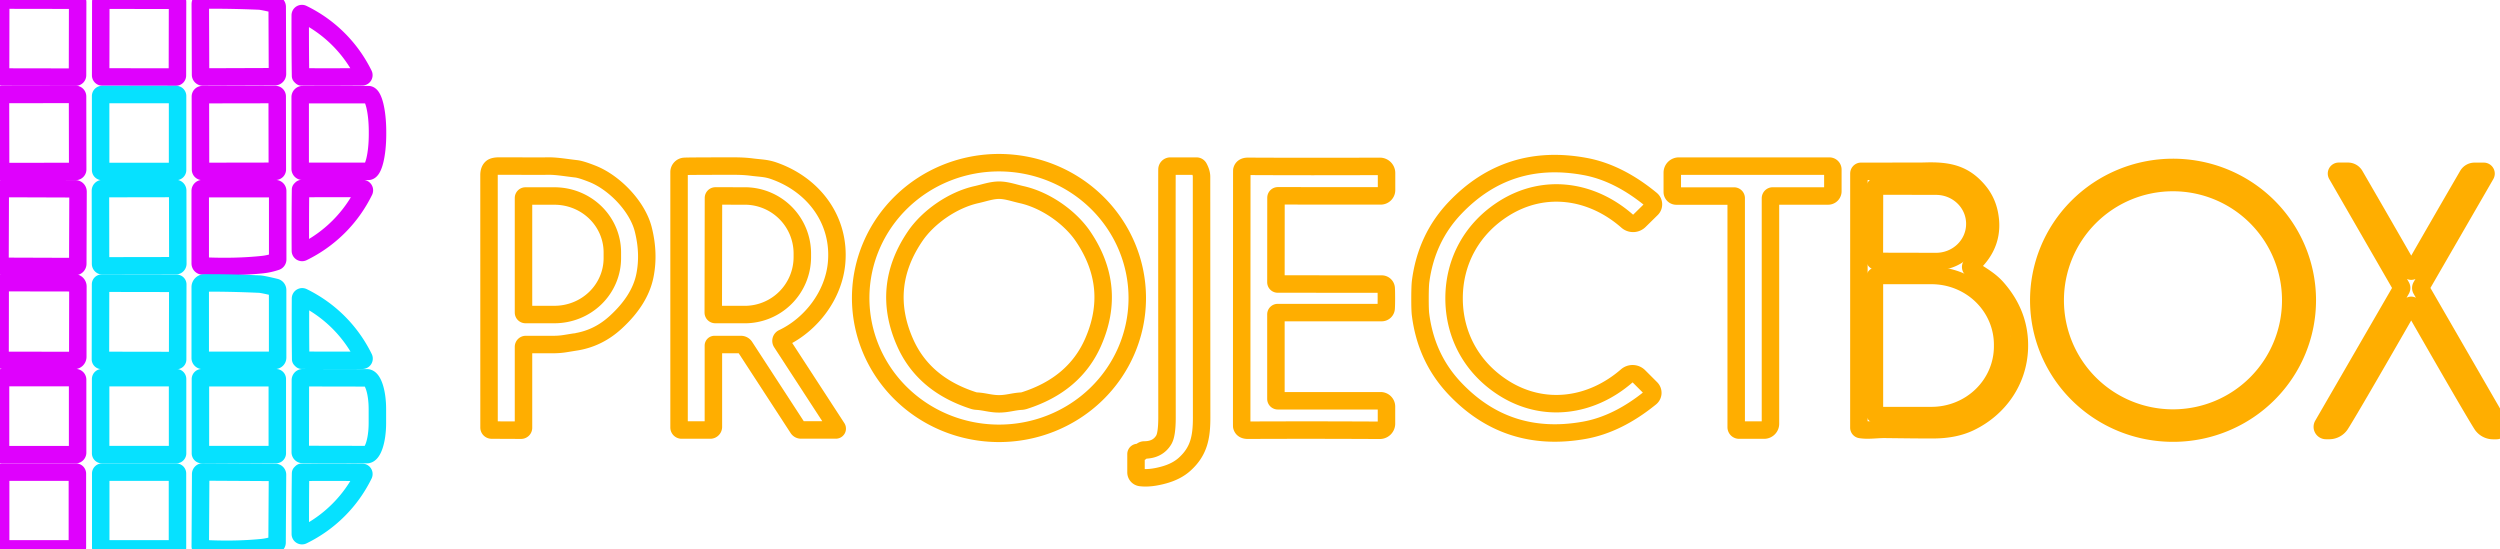 <svg baseProfile="tiny" height="100%" version="1.2" viewBox="1.491 1.566 773.341 169.914" width="100%" xmlns="http://www.w3.org/2000/svg" xmlns:ev="http://www.w3.org/2001/xml-events" xmlns:xlink="http://www.w3.org/1999/xlink"><defs></defs><path auto-skeleton="false" d="M 25.51,2.221 A 0.59,0.59 0.0 0,0 24.921,1.63 L 2.301,1.59 A 0.59,0.59 0.0 0,0 1.71,2.179 L 1.67,24.799 A 0.59,0.59 0.0 0,0 2.259,25.39 L 24.879,25.43 A 0.59,0.59 0.0 0,0 25.47,24.841 L 25.51,2.221" fill="none" id="element-0" rgb="false" skeleton="false" stroke="#df01fd" stroke-linecap="round" stroke-opacity="1" stroke-width="5.404" visible="true"></path><path auto-skeleton="false" d="M 56.41,2.141 A 0.48,0.48 0.0 0,0 55.931,1.66 L 33.151,1.62 A 0.48,0.48 0.0 0,0 32.67,2.099 L 32.63,24.879 A 0.48,0.48 0.0 0,0 33.109,25.36 L 55.889,25.4 A 0.48,0.48 0.0 0,0 56.37,24.921 L 56.41,2.141" fill="none" id="element-1" rgb="false" skeleton="false" stroke="#df01fd" stroke-linecap="round" stroke-opacity="1" stroke-width="5.404" visible="true"></path><path auto-skeleton="false" d="M 164.13,108.14 L 172.73,108.14 A 22.97,22.65 39.9 0,0 176.48,107.83 Q 179.99,107.26 180.0,107.26 Q 186.72,106.08 192.0,101.22 Q 199.48,94.35 200.99,86.8 Q 202.36,79.92 200.46,72.46 C 198.63,65.33 191.48,57.99 184.72,55.33 Q 181.25,53.96 179.74,53.79 C 175.79,53.33 173.25,52.82 170.08,52.95 Q 169.65,52.97 156.0,52.93 Q 154.22,52.93 153.6,53.45 Q 152.76,54.16 152.76,55.75 Q 152.77,133.64 152.77,133.77 A 0.8,0.79 1.4 0,0 153.57,134.6 L 162.67,134.64 A 0.76,0.75 -0.0 0,0 163.43,133.89 L 163.43,108.85 A 0.71,0.7 -90.0 0,1 164.13,108.14" fill="none" id="element-10" rgb="false" skeleton="false" stroke="#ffae00" stroke-linecap="round" stroke-opacity="1" stroke-width="5.404" visible="true"></path><path auto-skeleton="false" d="M 211.55,54.81 L 211.55,133.8 A 0.79,0.79 0.0 0,0 212.34,134.59 L 221.2,134.59 A 0.97,0.97 0.0 0,0 222.17,133.62 L 222.17,108.47 A 0.33,0.33 0.0 0,1 222.5,108.14 L 230.69,108.14 A 1.43,1.42 -16.5 0,1 231.88,108.78 L 248.33,134.06 A 1.12,1.12 0.0 0,0 249.27,134.57 L 260.06,134.57 A 0.42,0.42 0.0 0,0 260.41,133.92 L 243.24,107.53 A 0.96,0.96 0.0 0,1 243.64,106.13 C 252.44,101.96 259.39,92.87 260.28,82.89 C 261.46,69.67 253.23,58.7 240.82,54.38 C 238.41,53.54 236.68,53.6 233.87,53.23 Q 231.56,52.94 228.6,52.94 Q 214.66,52.94 213.22,53.03 A 1.78,1.78 0.0 0,0 211.55,54.81" fill="none" id="element-11" rgb="false" skeleton="false" stroke="#ffae00" stroke-linecap="round" stroke-opacity="1" stroke-width="5.404" visible="true"></path><path auto-skeleton="false" d="M 352.9,142.04 L 352.9,147.69 A 1.61,1.6 3.7 0,0 354.31,149.28 Q 357.36,149.66 361.64,148.46 Q 365.51,147.37 367.94,145.17 C 372.33,141.21 373.2,136.9 373.2,130.76 Q 373.18,96.09 373.17,56.25 Q 373.17,54.95 372.33,53.38 A 0.84,0.82 75.0 0,0 371.61,52.95 L 363.52,52.95 A 1.04,1.04 0.0 0,0 362.48,53.98 Q 362.44,58.37 362.49,130.71 Q 362.49,135.94 361.5,137.61 Q 359.63,140.75 355.47,140.76 A 1.23,1.21 16.8 0,0 354.46,141.29 Q 354.13,141.77 353.59,141.57 A 0.51,0.5 10.4 0,0 352.9,142.04" fill="none" id="element-12" rgb="false" skeleton="false" stroke="#ffae00" stroke-linecap="round" stroke-opacity="1" stroke-width="5.404" visible="true"></path><path auto-skeleton="false" d="M 385.6,93.83 Q 385.6,110.28 385.59,131.03 Q 385.59,133.39 385.61,133.46 Q 385.9,134.65 387.51,134.65 Q 406.8,134.56 428.3,134.67 A 2.07,2.06 0.1 0,0 430.38,132.61 L 430.38,127.34 A 1.81,1.8 0.0 0,0 428.57,125.54 L 396.77,125.54 A 0.59,0.59 0.0 0,1 396.18,124.95 L 396.18,98.81 A 0.55,0.55 0.0 0,1 396.73,98.26 L 428.9,98.26 A 1.39,1.39 0.0 0,0 430.28,96.97 Q 430.35,96.01 430.35,93.85 Q 430.35,91.69 430.29,90.73 A 1.39,1.39 0.0 0,0 428.9,89.44 L 396.73,89.42 A 0.55,0.55 0.0 0,1 396.18,88.87 L 396.2,62.73 A 0.59,0.59 0.0 0,1 396.79,62.14 L 428.59,62.16 A 1.81,1.8 0.0 0,0 430.4,60.36 L 430.4,55.09 A 2.07,2.06 -0.1 0,0 428.33,53.03 Q 406.83,53.12 387.54,53.02 Q 385.93,53.02 385.64,54.21 Q 385.62,54.28 385.62,56.64 Q 385.61,77.39 385.6,93.83" fill="none" id="element-13" rgb="false" skeleton="false" stroke="#ffae00" stroke-linecap="round" stroke-opacity="1" stroke-width="5.404" visible="true"></path><path auto-skeleton="false" d="M 520.04,62.21 L 537.9,62.21 A 0.66,0.66 0.0 0,1 538.56,62.87 L 538.56,133.72 A 0.89,0.89 0.0 0,0 539.45,134.61 L 547.19,134.61 A 1.97,1.96 0.0 0,0 549.16,132.65 L 549.16,62.9 A 0.71,0.7 -90.0 0,1 549.86,62.19 L 567.0,62.19 A 1.46,1.46 0.0 0,0 568.46,60.73 L 568.46,54.03 A 1.08,1.08 0.0 0,0 567.38,52.95 L 520.82,52.95 A 2.03,2.03 0.0 0,0 518.79,54.98 L 518.79,60.96 A 1.25,1.25 0.0 0,0 520.04,62.21" fill="none" id="element-14" rgb="false" skeleton="false" stroke="#ffae00" stroke-linecap="round" stroke-opacity="1" stroke-width="5.404" visible="true"></path><path auto-skeleton="false" d="M 715.219,94.16 A 41.53,41.09 -0.4 0,0 673.403,53.361 A 41.53,41.09 -0.4 0,0 632.161,94.74 A 41.53,41.09 -0.4 0,0 673.977,135.539 A 41.53,41.09 -0.4 0,0 715.219,94.16" fill="none" id="element-15" rgb="false" skeleton="false" stroke="#ffae00" stroke-linecap="round" stroke-opacity="1" stroke-width="5.404" visible="true"></path><path auto-skeleton="false" d="M 576.52,55.24 L 576.51,133.85 A 0.59,0.59 0.0 0,0 577.01,134.43 C 579.52,134.82 581.94,134.35 584.66,134.38 Q 596.37,134.53 599.75,134.5 Q 606.17,134.45 610.81,132.24 C 619.81,127.94 625.82,119.4 626.15,109.31 Q 626.49,98.94 619.24,90.69 C 617.0,88.14 614.36,86.78 611.45,84.81 A 0.82,0.81 -48.9 0,1 611.37,83.53 Q 618.83,76.81 616.82,67.4 Q 616.0,63.59 613.56,60.67 C 609.11,55.34 604.25,54.25 596.7,54.53 Q 596.02,54.56 577.19,54.56 A 0.68,0.67 90.0 0,0 576.52,55.24" fill="none" id="element-16" rgb="false" skeleton="false" stroke="#ffae00" stroke-linecap="round" stroke-opacity="1" stroke-width="5.404" visible="true"></path><path auto-skeleton="false" d="M 747.37,96.02 Q 747.79,96.02 748.31,96.92 Q 765.98,127.76 769.18,132.82 A 4.18,4.18 0.0 0,0 772.71,134.76 L 773.69,134.76 A 1.14,1.13 -15.0 0,0 774.68,133.06 L 750.46,91.11 A 0.94,0.94 0.0 0,1 750.46,90.17 L 770.42,55.62 A 0.7,0.7 0.0 0,0 769.81,54.57 L 766.97,54.57 A 2.46,2.45 15.1 0,0 764.85,55.78 Q 755.71,71.52 748.1,84.81 Q 747.73,85.44 747.37,85.44 Q 747.01,85.44 746.65,84.81 Q 739.04,71.51 729.92,55.77 A 2.46,2.45 -15.1 0,0 727.8,54.55 L 724.96,54.55 A 0.7,0.7 0.0 0,0 724.35,55.6 L 744.28,90.17 A 0.94,0.94 0.0 0,1 744.28,91.11 L 720.02,133.04 A 1.14,1.13 15.0 0,0 721.01,134.74 L 721.99,134.74 A 4.18,4.18 0.0 0,0 725.52,132.8 Q 728.73,127.74 746.42,96.92 Q 746.94,96.02 747.37,96.02" fill="none" id="element-17" rgb="false" skeleton="false" stroke="#ffae00" stroke-linecap="round" stroke-opacity="1" stroke-width="5.404" visible="true"></path><path auto-skeleton="false" d="M 25.629,60.852 A 0.88,0.88 0.0 0,0 24.752,59.969 L 2.452,59.891 A 0.88,0.88 0.0 0,0 1.569,60.768 L 1.491,83.068 A 0.88,0.88 0.0 0,0 2.368,83.951 L 24.668,84.029 A 0.88,0.88 0.0 0,0 25.551,83.152 L 25.629,60.852" fill="none" id="element-18" rgb="false" skeleton="false" stroke="#df01fd" stroke-linecap="round" stroke-opacity="1" stroke-width="5.404" visible="true"></path><path auto-skeleton="false" d="M 56.46,60.509 A 0.64,0.64 0.0 0,0 55.819,59.87 L 33.199,59.91 A 0.64,0.64 0.0 0,0 32.56,60.551 L 32.6,83.171 A 0.64,0.64 0.0 0,0 33.241,83.81 L 55.861,83.77 A 0.64,0.64 0.0 0,0 56.5,83.129 L 56.46,60.509" fill="none" id="element-19" rgb="false" skeleton="false" stroke="#06e1ff" stroke-linecap="round" stroke-opacity="1" stroke-width="5.404" visible="true"></path><path auto-skeleton="false" d="M 86.59,2.86 Q 82.66,1.92 81.66,1.88 Q 72.03,1.48 64.71,1.59 A 1.27,1.27 0.0 0,0 63.45,2.87 L 63.53,24.68 A 0.71,0.71 0.0 0,0 64.24,25.38 L 86.47,25.3 A 0.85,0.85 0.0 0,0 87.32,24.44 L 87.24,3.68 A 0.85,0.85 0.0 0,0 86.59,2.86" fill="none" id="element-2" rgb="false" skeleton="false" stroke="#df01fd" stroke-linecap="round" stroke-opacity="1" stroke-width="5.404" visible="true"></path><path auto-skeleton="false" d="M 86.68,59.92 L 64.09,59.92 A 0.66,0.66 0.0 0,0 63.43,60.58 L 63.43,83.06 A 0.78,0.78 0.0 0,0 64.18,83.84 Q 74.23,84.31 82.68,83.42 Q 84.7,83.21 86.91,82.48 A 0.69,0.68 81.4 0,0 87.39,81.82 L 87.39,60.63 A 0.71,0.71 0.0 0,0 86.68,59.92" fill="none" id="element-20" rgb="false" skeleton="false" stroke="#df01fd" stroke-linecap="round" stroke-opacity="1" stroke-width="5.404" visible="true"></path><path auto-skeleton="false" d="M 94.56,60.11 Q 94.46,60.2 94.46,60.22 Q 94.35,68.78 94.41,79.14 A 0.53,0.53 0.0 0,0 95.17,79.61 Q 101.4,76.55 106.25,71.72 Q 111.09,66.89 114.16,60.66 A 0.53,0.53 0.0 0,0 113.69,59.9 Q 103.33,59.82 94.77,59.91 Q 94.75,59.91 94.56,60.11" fill="none" id="element-21" rgb="false" skeleton="false" stroke="#df01fd" stroke-linecap="round" stroke-opacity="1" stroke-width="5.404" visible="true"></path><path auto-skeleton="false" d="M 25.589,90.181 A 1.14,1.14 0.0 0,0 24.451,89.039 L 2.691,89.001 A 1.14,1.14 0.0 0,0 1.549,90.139 L 1.511,111.899 A 1.14,1.14 0.0 0,0 2.649,113.041 L 24.409,113.079 A 1.14,1.14 0.0 0,0 25.551,111.941 L 25.589,90.181" fill="none" id="element-22" rgb="false" skeleton="false" stroke="#df01fd" stroke-linecap="round" stroke-opacity="1" stroke-width="5.404" visible="true"></path><path auto-skeleton="false" d="M 56.48,89.541 A 0.33,0.33 0.0 0,0 56.151,89.21 L 32.931,89.17 A 0.33,0.33 0.0 0,0 32.6,89.499 L 32.56,112.719 A 0.33,0.33 0.0 0,0 32.889,113.05 L 56.109,113.09 A 0.33,0.33 0.0 0,0 56.44,112.761 L 56.48,89.541" fill="none" id="element-23" rgb="false" skeleton="false" stroke="#06e1ff" stroke-linecap="round" stroke-opacity="1" stroke-width="5.404" visible="true"></path><path auto-skeleton="false" d="M 86.72,90.46 Q 82.76,89.5 81.76,89.45 Q 72.07,89.02 64.7,89.1 A 1.28,1.28 0.0 0,0 63.43,90.38 L 63.43,112.33 A 0.71,0.71 0.0 0,0 64.14,113.04 L 86.51,113.04 A 0.86,0.86 0.0 0,0 87.37,112.18 L 87.37,91.29 A 0.85,0.85 0.0 0,0 86.72,90.46" fill="none" id="element-24" rgb="false" skeleton="false" stroke="#06e1ff" stroke-linecap="round" stroke-opacity="1" stroke-width="5.404" visible="true"></path><path auto-skeleton="false" d="M 94.6,112.8 Q 94.79,112.99 94.8,112.99 Q 103.3,113.08 113.58,113.01 A 0.52,0.52 0.0 0,0 114.05,112.25 Q 111.0,106.07 106.2,101.27 Q 101.39,96.48 95.21,93.44 A 0.52,0.52 0.0 0,0 94.45,93.91 Q 94.39,104.19 94.5,112.69 Q 94.5,112.7 94.6,112.8" fill="none" id="element-25" rgb="false" skeleton="false" stroke="#06e1ff" stroke-linecap="round" stroke-opacity="1" stroke-width="5.404" visible="true"></path><path auto-skeleton="false" d="M 25.5,119.02 A 0.64,0.64 0.0 0,0 24.86,118.38 L 2.3,118.38 A 0.64,0.64 0.0 0,0 1.66,119.02 L 1.66,141.58 A 0.64,0.64 0.0 0,0 2.3,142.22 L 24.86,142.22 A 0.64,0.64 0.0 0,0 25.5,141.58 L 25.5,119.02" fill="none" id="element-26" rgb="false" skeleton="false" stroke="#df01fd" stroke-linecap="round" stroke-opacity="1" stroke-width="5.404" visible="true"></path><path auto-skeleton="false" d="M 56.42,118.81 A 0.41,0.41 0.0 0,0 56.01,118.4 L 33.03,118.4 A 0.41,0.41 0.0 0,0 32.62,118.81 L 32.62,141.79 A 0.41,0.41 0.0 0,0 33.03,142.2 L 56.01,142.2 A 0.41,0.41 0.0 0,0 56.42,141.79 L 56.42,118.81" fill="none" id="element-27" rgb="false" skeleton="false" stroke="#06e1ff" stroke-linecap="round" stroke-opacity="1" stroke-width="5.404" visible="true"></path><path auto-skeleton="false" d="M 87.27,118.82 A 0.41,0.41 0.0 0,0 86.86,118.41 L 63.9,118.41 A 0.41,0.41 0.0 0,0 63.49,118.82 L 63.49,141.78 A 0.41,0.41 0.0 0,0 63.9,142.19 L 86.86,142.19 A 0.41,0.41 0.0 0,0 87.27,141.78 L 87.27,118.82" fill="none" id="element-28" rgb="false" skeleton="false" stroke="#06e1ff" stroke-linecap="round" stroke-opacity="1" stroke-width="5.404" visible="true"></path><path auto-skeleton="false" d="M 94.41,119.14 L 94.37,141.42 A 0.73,0.73 0.0 0,0 95.1,142.15 L 115.01,142.19 A 9.67,3.2 -89.9 0,0 118.23,132.52 L 118.23,128.12 A 9.67,3.2 -89.9 0,0 115.05,118.45 L 95.14,118.41 A 0.73,0.73 0.0 0,0 94.41,119.14" fill="none" id="element-29" rgb="false" skeleton="false" stroke="#06e1ff" stroke-linecap="round" stroke-opacity="1" stroke-width="5.404" visible="true"></path><path auto-skeleton="false" d="M 94.56,25.16 Q 94.75,25.35 94.76,25.35 Q 103.25,25.43 113.52,25.33 A 0.52,0.52 0.0 0,0 113.99,24.57 Q 110.93,18.4 106.12,13.62 Q 101.31,8.84 95.12,5.82 A 0.52,0.52 0.0 0,0 94.37,6.29 Q 94.33,16.56 94.46,25.05 Q 94.46,25.06 94.56,25.16" fill="none" id="element-3" rgb="false" skeleton="false" stroke="#df01fd" stroke-linecap="round" stroke-opacity="1" stroke-width="5.404" visible="true"></path><path auto-skeleton="false" d="M 25.43,148.09 A 0.48,0.48 0.0 0,0 24.95,147.61 L 2.17,147.61 A 0.48,0.48 0.0 0,0 1.69,148.09 L 1.69,170.87 A 0.48,0.48 0.0 0,0 2.17,171.35 L 24.95,171.35 A 0.48,0.48 0.0 0,0 25.43,170.87 L 25.43,148.09" fill="none" id="element-30" rgb="false" skeleton="false" stroke="#df01fd" stroke-linecap="round" stroke-opacity="1" stroke-width="5.404" visible="true"></path><path auto-skeleton="false" d="M 56.39,148.03 A 0.41,0.41 0.0 0,0 55.98,147.62 L 33.06,147.62 A 0.41,0.41 0.0 0,0 32.65,148.03 L 32.65,170.95 A 0.41,0.41 0.0 0,0 33.06,171.36 L 55.98,171.36 A 0.41,0.41 0.0 0,0 56.39,170.95 L 56.39,148.03" fill="none" id="element-31" rgb="false" skeleton="false" stroke="#06e1ff" stroke-linecap="round" stroke-opacity="1" stroke-width="5.404" visible="true"></path><path auto-skeleton="false" d="M 86.63,147.69 L 64.23,147.56 A 0.65,0.65 0.0 0,0 63.57,148.21 L 63.44,170.5 A 0.77,0.77 0.0 0,0 64.17,171.28 Q 74.14,171.8 82.52,170.97 Q 84.53,170.77 86.72,170.06 A 0.69,0.68 81.8 0,0 87.2,169.41 L 87.33,148.4 A 0.7,0.7 0.0 0,0 86.63,147.69" fill="none" id="element-32" rgb="false" skeleton="false" stroke="#06e1ff" stroke-linecap="round" stroke-opacity="1" stroke-width="5.404" visible="true"></path><path auto-skeleton="false" d="M 94.57,147.86 Q 94.47,147.96 94.47,147.97 Q 94.35,156.46 94.39,166.74 A 0.52,0.52 0.0 0,0 95.15,167.21 Q 101.33,164.18 106.14,159.39 Q 110.95,154.61 114.0,148.43 A 0.52,0.52 0.0 0,0 113.54,147.68 Q 103.26,147.59 94.77,147.67 Q 94.76,147.67 94.57,147.86" fill="none" id="element-33" rgb="false" skeleton="false" stroke="#06e1ff" stroke-linecap="round" stroke-opacity="1" stroke-width="5.404" visible="true"></path><path auto-skeleton="false" d="M 310.51,126.49 C 313.14,126.49 314.98,125.79 317.4,125.66 A 4.11,4.02 -54.6 0,0 318.34,125.49 Q 333.84,120.55 339.61,107.47 Q 347.16,90.36 336.5,74.66 C 332.51,68.79 324.96,63.43 317.5,61.77 C 315.21,61.26 312.85,60.4 310.55,60.4 C 308.25,60.4 305.89,61.25 303.6,61.76 C 296.14,63.41 288.58,68.76 284.59,74.62 Q 273.9,90.31 281.43,107.43 Q 287.18,120.52 302.68,125.48 A 4.11,4.02 54.7 0,0 303.61,125.65 C 306.03,125.78 307.87,126.48 310.51,126.49" fill="none" id="element-34" rgb="false" skeleton="false" stroke="#ffae00" stroke-linecap="round" stroke-opacity="1" stroke-width="5.404" visible="true"></path><path auto-skeleton="false" d="M 163.43,62.81 L 163.43,98.25 A 0.61,0.61 0.0 0,0 164.04,98.86 L 173.01,98.86 A 17.9,17.44 0.0 0,0 190.91,81.42 L 190.91,79.64 A 17.9,17.44 -0.0 0,0 173.01,62.2 L 164.04,62.2 A 0.61,0.61 0.0 0,0 163.43,62.81" fill="none" id="element-35" rgb="false" skeleton="false" stroke="#ffae00" stroke-linecap="round" stroke-opacity="1" stroke-width="5.404" visible="true"></path><path auto-skeleton="false" d="M 222.19,62.79 L 222.13,98.25 A 0.61,0.61 0.0 0,0 222.74,98.86 L 231.85,98.87 A 17.8,17.79 0.1 0,0 249.68,81.11 L 249.68,80.01 A 17.8,17.79 0.1 0,0 231.91,62.19 L 222.8,62.18 A 0.61,0.61 0.0 0,0 222.19,62.79" fill="none" id="element-36" rgb="false" skeleton="false" stroke="#ffae00" stroke-linecap="round" stroke-opacity="1" stroke-width="5.404" visible="true"></path><path auto-skeleton="false" d="M 710.1,94.46 A 36.43,36.43 0.0 0,0 673.67,58.03 A 36.43,36.43 0.0 0,0 637.24,94.46 A 36.43,36.43 0.0 0,0 673.67,130.89 A 36.43,36.43 0.0 0,0 710.1,94.46" fill="none" id="element-37" rgb="false" skeleton="false" stroke="#ffae00" stroke-linecap="round" stroke-opacity="1" stroke-width="5.404" visible="true"></path><path auto-skeleton="false" d="M 581.34,60.03 L 581.3,81.51 A 0.92,0.92 0.0 0,0 582.22,82.43 L 600.37,82.47 A 11.99,11.62 0.1 0,0 612.38,70.87 L 612.38,70.79 A 11.99,11.62 0.1 0,0 600.41,59.15 L 582.26,59.11 A 0.92,0.92 0.0 0,0 581.34,60.03" fill="none" id="element-38" rgb="false" skeleton="false" stroke="#ffae00" stroke-linecap="round" stroke-opacity="1" stroke-width="5.404" visible="true"></path><path auto-skeleton="false" d="M 581.32,87.85 L 581.32,129.05 A 1.07,1.07 0.0 0,0 582.39,130.12 L 598.98,130.12 A 22.0,21.4 0.0 0,0 620.98,108.72 L 620.98,108.18 A 22.0,21.4 0.0 0,0 598.98,86.78 L 582.39,86.78 A 1.07,1.07 0.0 0,0 581.32,87.85" fill="none" id="element-39" rgb="false" skeleton="false" stroke="#ffae00" stroke-linecap="round" stroke-opacity="1" stroke-width="5.404" visible="true"></path><path auto-skeleton="false" d="M 25.48,31.389 A 0.63,0.63 0.0 0,0 24.849,30.76 L 2.269,30.8 A 0.63,0.63 0.0 0,0 1.64,31.431 L 1.68,54.011 A 0.63,0.63 0.0 0,0 2.311,54.64 L 24.891,54.6 A 0.63,0.63 0.0 0,0 25.52,53.969 L 25.48,31.389" fill="none" id="element-4" rgb="false" skeleton="false" stroke="#df01fd" stroke-linecap="round" stroke-opacity="1" stroke-width="5.404" visible="true"></path><path auto-skeleton="false" d="M 56.42,31.26 A 0.45,0.45 0.0 0,0 55.97,30.81 L 33.07,30.81 A 0.45,0.45 0.0 0,0 32.62,31.26 L 32.62,54.16 A 0.45,0.45 0.0 0,0 33.07,54.61 L 55.97,54.61 A 0.45,0.45 0.0 0,0 56.42,54.16 L 56.42,31.26" fill="none" id="element-5" rgb="false" skeleton="false" stroke="#06e1ff" stroke-linecap="round" stroke-opacity="1" stroke-width="5.404" visible="true"></path><path auto-skeleton="false" d="M 87.24,31.379 A 0.57,0.57 0.0 0,0 86.669,30.81 L 64.049,30.85 A 0.57,0.57 0.0 0,0 63.48,31.421 L 63.52,54.021 A 0.57,0.57 0.0 0,0 64.091,54.59 L 86.711,54.55 A 0.57,0.57 0.0 0,0 87.28,53.979 L 87.24,31.379" fill="none" id="element-6" rgb="false" skeleton="false" stroke="#df01fd" stroke-linecap="round" stroke-opacity="1" stroke-width="5.404" visible="true"></path><path auto-skeleton="false" d="M 94.35,31.6 L 94.35,53.8 A 0.76,0.76 0.0 0,0 95.11,54.56 L 115.45,54.56 A 11.51,2.82 -90.0 0,0 118.27,43.05 L 118.27,42.35 A 11.51,2.82 90.0 0,0 115.45,30.84 L 95.11,30.84 A 0.76,0.76 0.0 0,0 94.35,31.6" fill="none" id="element-7" rgb="false" skeleton="false" stroke="#df01fd" stroke-linecap="round" stroke-opacity="1" stroke-width="5.404" visible="true"></path><path auto-skeleton="false" d="M 353.289,94.049 A 42.78,41.86 0.4 0,0 310.802,51.891 A 42.78,41.86 0.4 0,0 267.731,93.451 A 42.78,41.86 0.4 0,0 310.218,135.609 A 42.78,41.86 0.4 0,0 353.289,94.049" fill="none" id="element-8" rgb="false" skeleton="false" stroke="#ffae00" stroke-linecap="round" stroke-opacity="1" stroke-width="5.404" visible="true"></path><path auto-skeleton="false" d="M 440.75,93.71 Q 440.74,97.45 440.91,98.81 Q 442.58,112.22 451.4,121.61 Q 467.69,138.92 491.56,134.67 Q 501.9,132.83 512.05,124.58 A 1.93,1.93 0.0 0,0 512.2,121.71 L 508.49,118.0 A 2.8,2.8 0.0 0,0 504.67,117.87 C 493.68,127.4 479.01,129.47 466.6,121.58 C 456.92,115.42 451.26,105.38 451.29,93.74 C 451.33,82.1 457.06,72.11 466.78,66.01 C 479.24,58.19 493.89,60.36 504.82,69.96 A 2.8,2.8 0.0 0,0 508.64,69.85 L 512.38,66.17 A 1.93,1.93 0.0 0,0 512.25,63.29 Q 502.15,54.98 491.82,53.07 Q 467.98,48.67 451.58,65.88 Q 442.7,75.21 440.94,88.61 Q 440.76,89.97 440.75,93.71" fill="none" id="element-9" rgb="false" skeleton="false" stroke="#ffae00" stroke-linecap="round" stroke-opacity="1" stroke-width="5.404" visible="true"></path></svg>